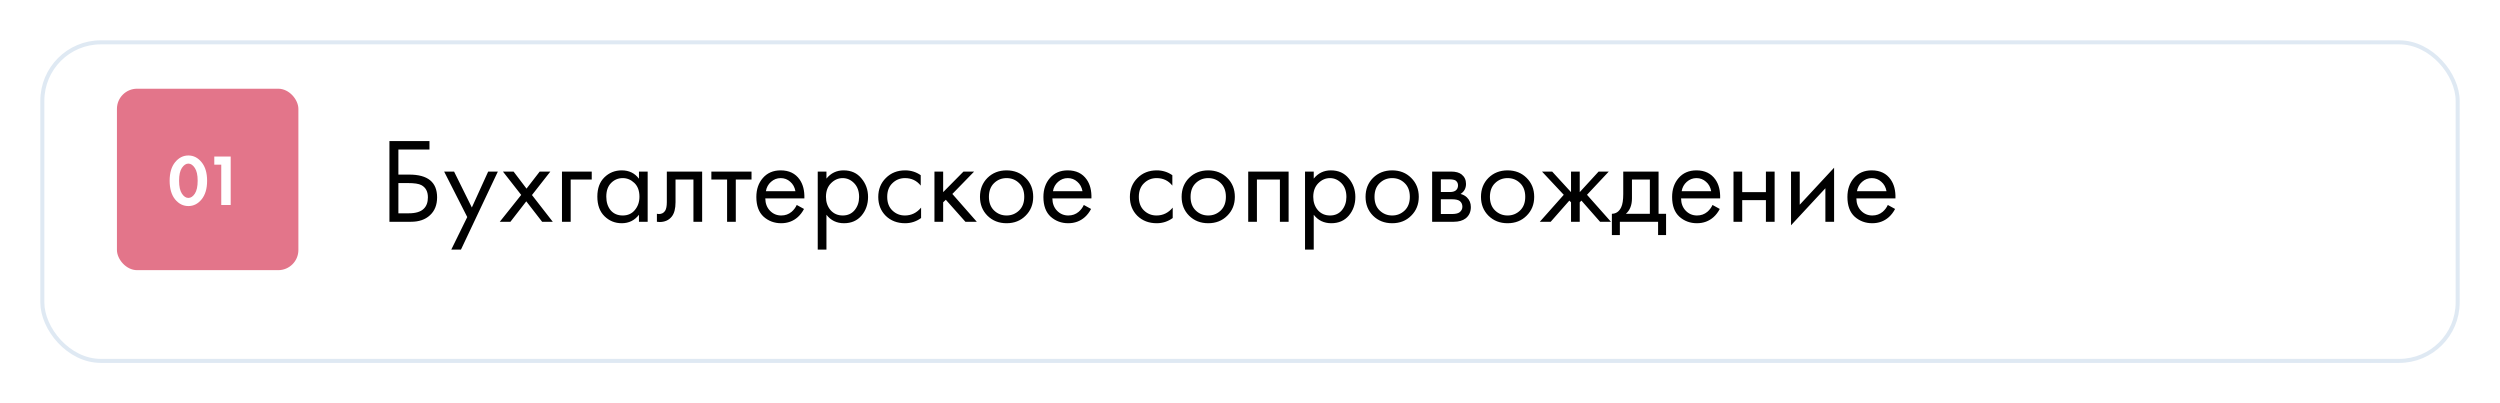 <?xml version="1.0" encoding="UTF-8"?> <svg xmlns="http://www.w3.org/2000/svg" width="620" height="100" viewBox="0 0 620 100" fill="none"> <g filter="url(#filter0_d)"> <rect x="10" y="4" width="600" height="80" rx="15" fill="white"></rect> <rect x="10.5" y="4.5" width="599" height="79" rx="14.5" stroke="#DFE9F3"></rect> </g> <path d="M96.58 55V34.99H106.51V37.09H98.8V43.3H101.5C106.1 43.3 108.4 45.18 108.4 48.94C108.4 50.82 107.81 52.3 106.63 53.38C105.47 54.46 103.9 55 101.92 55H96.58ZM98.8 45.4V52.9H101.38C103.08 52.9 104.31 52.53 105.07 51.79C105.77 51.13 106.12 50.18 106.12 48.94C106.12 47.5 105.58 46.49 104.5 45.91C103.88 45.57 102.76 45.4 101.14 45.4H98.8ZM111.918 61.9L115.878 53.83L110.148 42.55H112.608L117.018 51.46L121.068 42.55H123.468L114.318 61.9H111.918ZM123.947 55L129.257 48.34L124.727 42.55H127.367L130.577 46.78L133.847 42.55H136.487L131.927 48.37L137.087 55H134.447L130.517 49.93L126.587 55H123.947ZM139.37 55V42.55H146.75V44.53H141.53V55H139.37ZM158.461 44.32V42.55H160.621V55H158.461V53.26C157.381 54.66 155.961 55.36 154.201 55.36C152.521 55.36 151.091 54.78 149.911 53.62C148.731 52.46 148.141 50.84 148.141 48.76C148.141 46.72 148.721 45.13 149.881 43.99C151.061 42.83 152.501 42.25 154.201 42.25C156.001 42.25 157.421 42.94 158.461 44.32ZM154.441 44.17C153.301 44.17 152.331 44.58 151.531 45.4C150.751 46.2 150.361 47.32 150.361 48.76C150.361 50.14 150.721 51.27 151.441 52.15C152.181 53.01 153.181 53.44 154.441 53.44C155.701 53.44 156.701 52.99 157.441 52.09C158.201 51.19 158.581 50.09 158.581 48.79C158.581 47.31 158.161 46.17 157.321 45.37C156.481 44.57 155.521 44.17 154.441 44.17ZM174.132 42.55V55H171.972V44.53H167.532V50.14C167.532 51.76 167.212 52.96 166.572 53.74C165.852 54.62 164.852 55.06 163.572 55.06C163.412 55.06 163.192 55.04 162.912 55V53.02C163.112 53.06 163.272 53.08 163.392 53.08C164.092 53.08 164.612 52.81 164.952 52.27C165.232 51.83 165.372 51.12 165.372 50.14V42.55H174.132ZM186.378 44.53H182.478V55H180.318V44.53H176.418V42.55H186.378V44.53ZM197.594 50.83L199.394 51.82C198.974 52.62 198.464 53.29 197.864 53.83C196.724 54.85 195.344 55.36 193.724 55.36C192.044 55.36 190.594 54.82 189.374 53.74C188.174 52.64 187.574 51.01 187.574 48.85C187.574 46.95 188.114 45.38 189.194 44.14C190.294 42.88 191.764 42.25 193.604 42.25C195.684 42.25 197.254 43.01 198.314 44.53C199.154 45.73 199.544 47.29 199.484 49.21H189.794C189.814 50.47 190.204 51.49 190.964 52.27C191.724 53.05 192.654 53.44 193.754 53.44C194.734 53.44 195.584 53.14 196.304 52.54C196.864 52.06 197.294 51.49 197.594 50.83ZM189.944 47.41H197.264C197.084 46.43 196.654 45.65 195.974 45.07C195.314 44.47 194.524 44.17 193.604 44.17C192.704 44.17 191.904 44.48 191.204 45.1C190.524 45.7 190.104 46.47 189.944 47.41ZM204.958 53.26V61.9H202.798V42.55H204.958V44.29C206.058 42.93 207.478 42.25 209.218 42.25C211.078 42.25 212.548 42.91 213.628 44.23C214.728 45.53 215.278 47.07 215.278 48.85C215.278 50.65 214.738 52.19 213.658 53.47C212.578 54.73 211.128 55.36 209.308 55.36C207.488 55.36 206.038 54.66 204.958 53.26ZM209.008 53.44C210.228 53.44 211.208 53 211.948 52.12C212.688 51.22 213.058 50.13 213.058 48.85C213.058 47.41 212.648 46.27 211.828 45.43C211.008 44.59 210.058 44.17 208.978 44.17C207.898 44.17 206.938 44.59 206.098 45.43C205.258 46.27 204.838 47.4 204.838 48.82C204.838 50.12 205.218 51.22 205.978 52.12C206.758 53 207.768 53.44 209.008 53.44ZM228.339 43.45V46.03C227.359 44.79 226.059 44.17 224.439 44.17C223.219 44.17 222.179 44.59 221.319 45.43C220.459 46.25 220.029 47.38 220.029 48.82C220.029 50.26 220.459 51.39 221.319 52.21C222.179 53.03 223.209 53.44 224.409 53.44C226.009 53.44 227.349 52.79 228.429 51.49V54.07C227.249 54.93 225.929 55.36 224.469 55.36C222.529 55.36 220.929 54.75 219.669 53.53C218.429 52.29 217.809 50.73 217.809 48.85C217.809 46.95 218.439 45.38 219.699 44.14C220.959 42.88 222.549 42.25 224.469 42.25C225.909 42.25 227.199 42.65 228.339 43.45ZM231.743 42.55H233.903V47.65L238.943 42.55H241.583L236.183 48.1L242.243 55H239.423L234.563 49.54L233.903 50.17V55H231.743V42.55ZM254.343 53.5C253.103 54.74 251.533 55.36 249.633 55.36C247.733 55.36 246.153 54.74 244.893 53.5C243.653 52.26 243.033 50.7 243.033 48.82C243.033 46.92 243.653 45.35 244.893 44.11C246.153 42.87 247.733 42.25 249.633 42.25C251.533 42.25 253.103 42.87 254.343 44.11C255.603 45.35 256.233 46.92 256.233 48.82C256.233 50.7 255.603 52.26 254.343 53.5ZM252.723 45.4C251.883 44.58 250.853 44.17 249.633 44.17C248.413 44.17 247.373 44.59 246.513 45.43C245.673 46.25 245.253 47.38 245.253 48.82C245.253 50.26 245.683 51.39 246.543 52.21C247.403 53.03 248.433 53.44 249.633 53.44C250.833 53.44 251.863 53.03 252.723 52.21C253.583 51.39 254.013 50.26 254.013 48.82C254.013 47.36 253.583 46.22 252.723 45.4ZM268.786 50.83L270.586 51.82C270.166 52.62 269.656 53.29 269.056 53.83C267.916 54.85 266.536 55.36 264.916 55.36C263.236 55.36 261.786 54.82 260.566 53.74C259.366 52.64 258.766 51.01 258.766 48.85C258.766 46.95 259.306 45.38 260.386 44.14C261.486 42.88 262.956 42.25 264.796 42.25C266.876 42.25 268.446 43.01 269.506 44.53C270.346 45.73 270.736 47.29 270.676 49.21H260.986C261.006 50.47 261.396 51.49 262.156 52.27C262.916 53.05 263.846 53.44 264.946 53.44C265.926 53.44 266.776 53.14 267.496 52.54C268.056 52.06 268.486 51.49 268.786 50.83ZM261.136 47.41H268.456C268.276 46.43 267.846 45.65 267.166 45.07C266.506 44.47 265.716 44.17 264.796 44.17C263.896 44.17 263.096 44.48 262.396 45.1C261.716 45.7 261.296 46.47 261.136 47.41ZM290.741 43.45V46.03C289.761 44.79 288.461 44.17 286.841 44.17C285.621 44.17 284.581 44.59 283.721 45.43C282.861 46.25 282.431 47.38 282.431 48.82C282.431 50.26 282.861 51.39 283.721 52.21C284.581 53.03 285.611 53.44 286.811 53.44C288.411 53.44 289.751 52.79 290.831 51.49V54.07C289.651 54.93 288.331 55.36 286.871 55.36C284.931 55.36 283.331 54.75 282.071 53.53C280.831 52.29 280.211 50.73 280.211 48.85C280.211 46.95 280.841 45.38 282.101 44.14C283.361 42.88 284.951 42.25 286.871 42.25C288.311 42.25 289.601 42.65 290.741 43.45ZM304.353 53.5C303.113 54.74 301.543 55.36 299.643 55.36C297.743 55.36 296.163 54.74 294.903 53.5C293.663 52.26 293.043 50.7 293.043 48.82C293.043 46.92 293.663 45.35 294.903 44.11C296.163 42.87 297.743 42.25 299.643 42.25C301.543 42.25 303.113 42.87 304.353 44.11C305.613 45.35 306.243 46.92 306.243 48.82C306.243 50.7 305.613 52.26 304.353 53.5ZM302.733 45.4C301.893 44.58 300.863 44.17 299.643 44.17C298.423 44.17 297.383 44.59 296.523 45.43C295.683 46.25 295.263 47.38 295.263 48.82C295.263 50.26 295.693 51.39 296.553 52.21C297.413 53.03 298.443 53.44 299.643 53.44C300.843 53.44 301.873 53.03 302.733 52.21C303.593 51.39 304.023 50.26 304.023 48.82C304.023 47.36 303.593 46.22 302.733 45.4ZM309.556 42.55H319.576V55H317.416V44.53H311.716V55H309.556V42.55ZM325.807 53.26V61.9H323.647V42.55H325.807V44.29C326.907 42.93 328.327 42.25 330.067 42.25C331.927 42.25 333.397 42.91 334.477 44.23C335.577 45.53 336.127 47.07 336.127 48.85C336.127 50.65 335.587 52.19 334.507 53.47C333.427 54.73 331.977 55.36 330.157 55.36C328.337 55.36 326.887 54.66 325.807 53.26ZM329.857 53.44C331.077 53.44 332.057 53 332.797 52.12C333.537 51.22 333.907 50.13 333.907 48.85C333.907 47.41 333.497 46.27 332.677 45.43C331.857 44.59 330.907 44.17 329.827 44.17C328.747 44.17 327.787 44.59 326.947 45.43C326.107 46.27 325.687 47.4 325.687 48.82C325.687 50.12 326.067 51.22 326.827 52.12C327.607 53 328.617 53.44 329.857 53.44ZM349.968 53.5C348.728 54.74 347.158 55.36 345.258 55.36C343.358 55.36 341.778 54.74 340.518 53.5C339.278 52.26 338.658 50.7 338.658 48.82C338.658 46.92 339.278 45.35 340.518 44.11C341.778 42.87 343.358 42.25 345.258 42.25C347.158 42.25 348.728 42.87 349.968 44.11C351.228 45.35 351.858 46.92 351.858 48.82C351.858 50.7 351.228 52.26 349.968 53.5ZM348.348 45.4C347.508 44.58 346.478 44.17 345.258 44.17C344.038 44.17 342.998 44.59 342.138 45.43C341.298 46.25 340.878 47.38 340.878 48.82C340.878 50.26 341.308 51.39 342.168 52.21C343.028 53.03 344.058 53.44 345.258 53.44C346.458 53.44 347.488 53.03 348.348 52.21C349.208 51.39 349.638 50.26 349.638 48.82C349.638 47.36 349.208 46.22 348.348 45.4ZM355.171 42.55H359.881C361.021 42.55 361.891 42.79 362.491 43.27C363.211 43.85 363.571 44.63 363.571 45.61C363.571 46.69 363.121 47.52 362.221 48.1C362.841 48.26 363.361 48.54 363.781 48.94C364.441 49.58 364.771 50.38 364.771 51.34C364.771 52.54 364.341 53.48 363.481 54.16C362.741 54.72 361.761 55 360.541 55H355.171V42.55ZM357.331 47.62H359.611C360.191 47.62 360.651 47.5 360.991 47.26C361.391 46.96 361.591 46.53 361.591 45.97C361.591 45.47 361.391 45.07 360.991 44.77C360.691 44.57 360.111 44.47 359.251 44.47H357.331V47.62ZM357.331 53.08H360.001C360.921 53.08 361.571 52.94 361.951 52.66C362.431 52.3 362.671 51.84 362.671 51.28C362.671 50.68 362.461 50.21 362.041 49.87C361.661 49.57 361.011 49.42 360.091 49.42H357.331V53.08ZM378.591 53.5C377.351 54.74 375.781 55.36 373.881 55.36C371.981 55.36 370.401 54.74 369.141 53.5C367.901 52.26 367.281 50.7 367.281 48.82C367.281 46.92 367.901 45.35 369.141 44.11C370.401 42.87 371.981 42.25 373.881 42.25C375.781 42.25 377.351 42.87 378.591 44.11C379.851 45.35 380.481 46.92 380.481 48.82C380.481 50.7 379.851 52.26 378.591 53.5ZM376.971 45.4C376.131 44.58 375.101 44.17 373.881 44.17C372.661 44.17 371.621 44.59 370.761 45.43C369.921 46.25 369.501 47.38 369.501 48.82C369.501 50.26 369.931 51.39 370.791 52.21C371.651 53.03 372.681 53.44 373.881 53.44C375.081 53.44 376.111 53.03 376.971 52.21C377.831 51.39 378.261 50.26 378.261 48.82C378.261 47.36 377.831 46.22 376.971 45.4ZM389.614 42.55H391.774V47.65L396.454 42.55H398.974L393.574 48.31L399.514 55H396.814L392.194 49.75L391.774 50.17V55H389.614V50.17L389.194 49.75L384.574 55H381.874L387.814 48.31L382.414 42.55H384.934L389.614 47.65V42.55ZM402.565 42.55H411.325V53.02H413.185V58.3H411.205V55H401.725V58.3H399.745V53.02C400.785 53 401.555 52.46 402.055 51.4C402.395 50.7 402.565 49.6 402.565 48.1V42.55ZM409.165 53.02V44.53H404.725V49.21C404.725 50.87 404.225 52.14 403.225 53.02H409.165ZM424.704 50.83L426.504 51.82C426.084 52.62 425.574 53.29 424.974 53.83C423.834 54.85 422.454 55.36 420.834 55.36C419.154 55.36 417.704 54.82 416.484 53.74C415.284 52.64 414.684 51.01 414.684 48.85C414.684 46.95 415.224 45.38 416.304 44.14C417.404 42.88 418.874 42.25 420.714 42.25C422.794 42.25 424.364 43.01 425.424 44.53C426.264 45.73 426.654 47.29 426.594 49.21H416.904C416.924 50.47 417.314 51.49 418.074 52.27C418.834 53.05 419.764 53.44 420.864 53.44C421.844 53.44 422.694 53.14 423.414 52.54C423.974 52.06 424.404 51.49 424.704 50.83ZM417.054 47.41H424.374C424.194 46.43 423.764 45.65 423.084 45.07C422.424 44.47 421.634 44.17 420.714 44.17C419.814 44.17 419.014 44.48 418.314 45.1C417.634 45.7 417.214 46.47 417.054 47.41ZM429.907 55V42.55H432.067V47.65H437.947V42.55H440.107V55H437.947V49.63H432.067V55H429.907ZM444.175 42.55H446.335V50.77L454.855 41.59V55H452.695V46.69L444.175 55.87V42.55ZM468.18 50.83L469.98 51.82C469.56 52.62 469.05 53.29 468.45 53.83C467.31 54.85 465.93 55.36 464.31 55.36C462.63 55.36 461.18 54.82 459.96 53.74C458.76 52.64 458.16 51.01 458.16 48.85C458.16 46.95 458.7 45.38 459.78 44.14C460.88 42.88 462.35 42.25 464.19 42.25C466.27 42.25 467.84 43.01 468.9 44.53C469.74 45.73 470.13 47.29 470.07 49.21H460.38C460.4 50.47 460.79 51.49 461.55 52.27C462.31 53.05 463.24 53.44 464.34 53.44C465.32 53.44 466.17 53.14 466.89 52.54C467.45 52.06 467.88 51.49 468.18 50.83ZM460.53 47.41H467.85C467.67 46.43 467.24 45.65 466.56 45.07C465.9 44.47 465.11 44.17 464.19 44.17C463.29 44.17 462.49 44.48 461.79 45.1C461.11 45.7 460.69 46.47 460.53 47.41Z" fill="black"></path> <rect x="29" y="22" width="45" height="45" rx="5" fill="#E3758A"></rect> <path d="M49.993 49.447C49.093 50.551 48.001 51.103 46.717 51.103C45.433 51.103 44.335 50.551 43.423 49.447C42.523 48.331 42.073 46.789 42.073 44.821C42.073 42.865 42.523 41.335 43.423 40.231C44.335 39.115 45.433 38.557 46.717 38.557C48.001 38.557 49.093 39.115 49.993 40.231C50.905 41.335 51.361 42.871 51.361 44.839C51.361 46.795 50.905 48.331 49.993 49.447ZM48.301 41.635C47.833 40.927 47.305 40.573 46.717 40.573C46.129 40.573 45.595 40.927 45.115 41.635C44.647 42.331 44.413 43.393 44.413 44.821C44.413 46.249 44.647 47.317 45.115 48.025C45.583 48.733 46.117 49.087 46.717 49.087C47.317 49.087 47.851 48.733 48.319 48.025C48.787 47.317 49.021 46.249 49.021 44.821C49.021 43.393 48.781 42.331 48.301 41.635ZM54.871 50.833V40.843H53.143V38.827H57.211V50.833H54.871Z" fill="white"></path> <defs> <filter id="filter0_d" x="0" y="0" width="620" height="100" filterUnits="userSpaceOnUse" color-interpolation-filters="sRGB"> <feFlood flood-opacity="0" result="BackgroundImageFix"></feFlood> <feColorMatrix in="SourceAlpha" type="matrix" values="0 0 0 0 0 0 0 0 0 0 0 0 0 0 0 0 0 0 127 0"></feColorMatrix> <feOffset dy="6"></feOffset> <feGaussianBlur stdDeviation="5"></feGaussianBlur> <feColorMatrix type="matrix" values="0 0 0 0 0.875 0 0 0 0 0.914 0 0 0 0 0.953 0 0 0 1 0"></feColorMatrix> <feBlend mode="normal" in2="BackgroundImageFix" result="effect1_dropShadow"></feBlend> <feBlend mode="normal" in="SourceGraphic" in2="effect1_dropShadow" result="shape"></feBlend> </filter> </defs> </svg> 